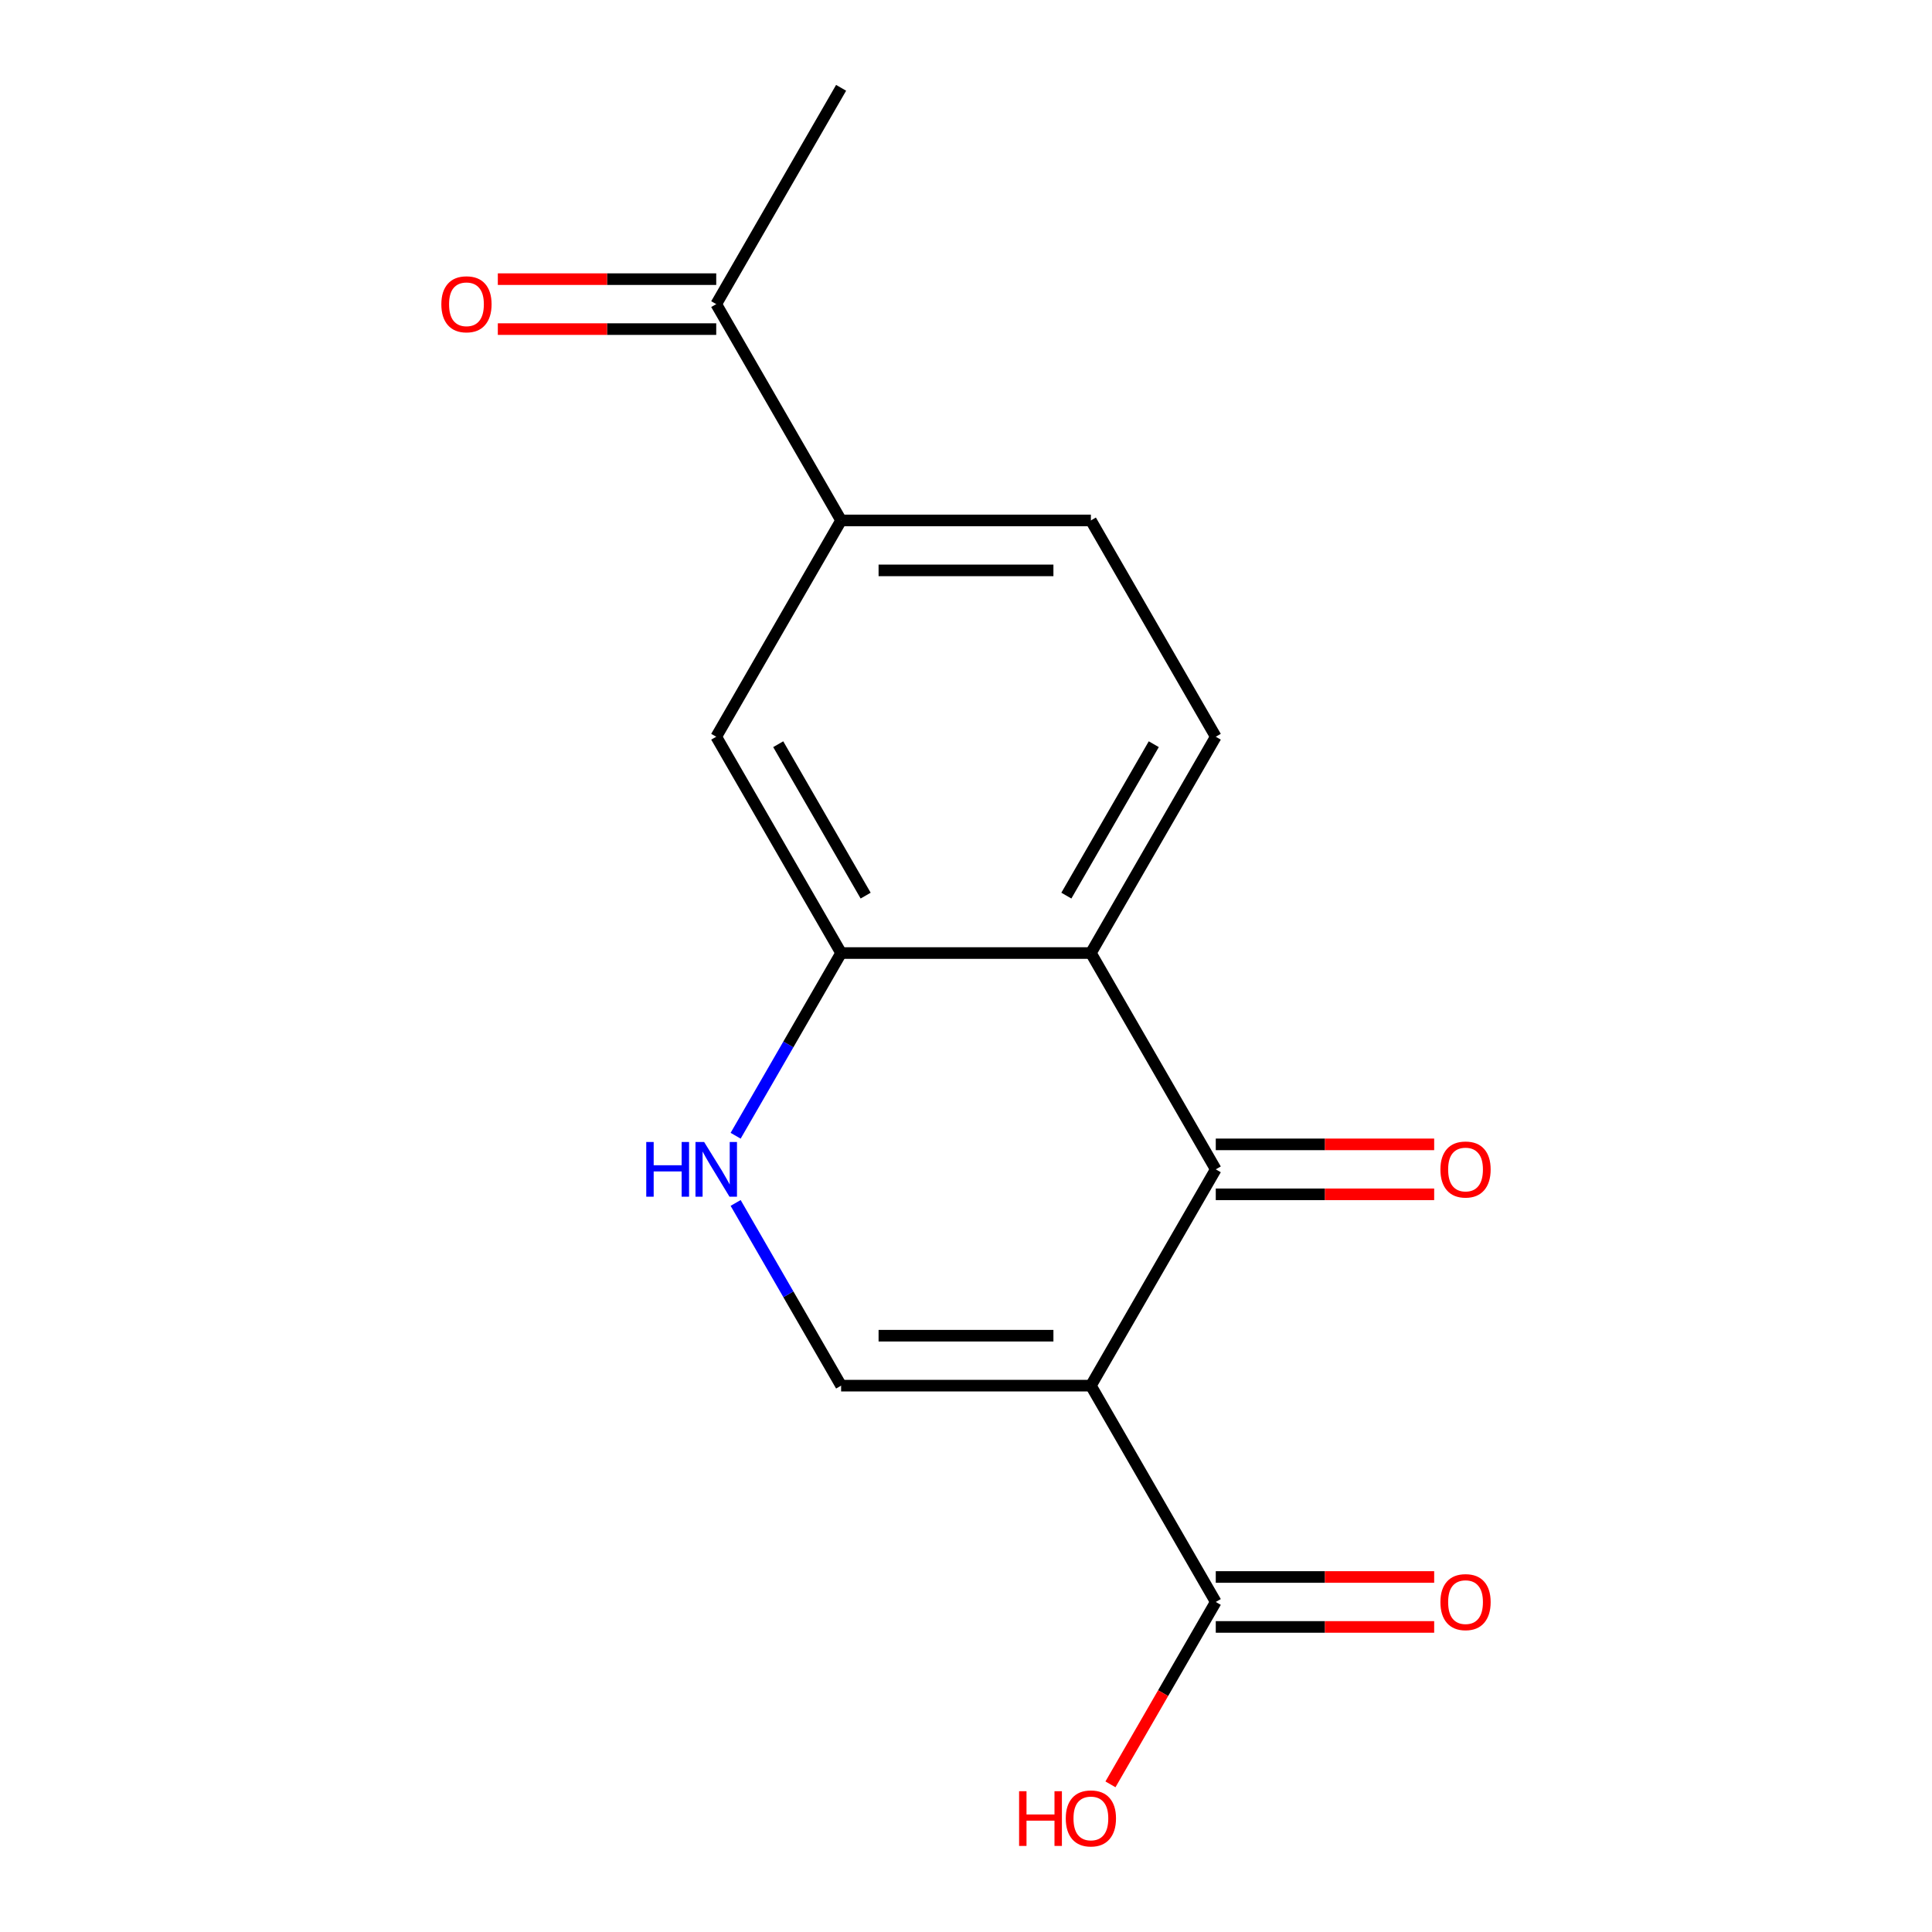 <?xml version='1.0' encoding='iso-8859-1'?>
<svg version='1.1' baseProfile='full'
              xmlns='http://www.w3.org/2000/svg'
                      xmlns:rdkit='http://www.rdkit.org/xml'
                      xmlns:xlink='http://www.w3.org/1999/xlink'
                  xml:space='preserve'
width='1000px' height='1000px' viewBox='0 0 1000 1000'>
<!-- END OF HEADER -->
<rect style='opacity:1.0;fill:#FFFFFF;stroke:none' width='1000' height='1000' x='0' y='0'> </rect>
<path class='bond-0' d='M 564.64,717.211 L 629.28,605.252' style='fill:none;fill-rule:evenodd;stroke:#000000;stroke-width:6px;stroke-linecap:butt;stroke-linejoin:miter;stroke-opacity:1' />
<path class='bond-2' d='M 564.64,717.211 L 435.36,717.211' style='fill:none;fill-rule:evenodd;stroke:#000000;stroke-width:6px;stroke-linecap:butt;stroke-linejoin:miter;stroke-opacity:1' />
<path class='bond-2' d='M 545.248,691.355 L 454.752,691.355' style='fill:none;fill-rule:evenodd;stroke:#000000;stroke-width:6px;stroke-linecap:butt;stroke-linejoin:miter;stroke-opacity:1' />
<path class='bond-5' d='M 564.64,717.211 L 629.28,829.171' style='fill:none;fill-rule:evenodd;stroke:#000000;stroke-width:6px;stroke-linecap:butt;stroke-linejoin:miter;stroke-opacity:1' />
<path class='bond-1' d='M 629.28,605.252 L 564.64,493.292' style='fill:none;fill-rule:evenodd;stroke:#000000;stroke-width:6px;stroke-linecap:butt;stroke-linejoin:miter;stroke-opacity:1' />
<path class='bond-9' d='M 629.28,618.18 L 685.803,618.18' style='fill:none;fill-rule:evenodd;stroke:#000000;stroke-width:6px;stroke-linecap:butt;stroke-linejoin:miter;stroke-opacity:1' />
<path class='bond-9' d='M 685.803,618.18 L 742.327,618.18' style='fill:none;fill-rule:evenodd;stroke:#FF0000;stroke-width:6px;stroke-linecap:butt;stroke-linejoin:miter;stroke-opacity:1' />
<path class='bond-9' d='M 629.28,592.324 L 685.803,592.324' style='fill:none;fill-rule:evenodd;stroke:#000000;stroke-width:6px;stroke-linecap:butt;stroke-linejoin:miter;stroke-opacity:1' />
<path class='bond-9' d='M 685.803,592.324 L 742.327,592.324' style='fill:none;fill-rule:evenodd;stroke:#FF0000;stroke-width:6px;stroke-linecap:butt;stroke-linejoin:miter;stroke-opacity:1' />
<path class='bond-6' d='M 564.64,493.292 L 629.28,381.333' style='fill:none;fill-rule:evenodd;stroke:#000000;stroke-width:6px;stroke-linecap:butt;stroke-linejoin:miter;stroke-opacity:1' />
<path class='bond-6' d='M 551.944,463.57 L 597.192,385.199' style='fill:none;fill-rule:evenodd;stroke:#000000;stroke-width:6px;stroke-linecap:butt;stroke-linejoin:miter;stroke-opacity:1' />
<path class='bond-16' d='M 564.64,493.292 L 435.36,493.292' style='fill:none;fill-rule:evenodd;stroke:#000000;stroke-width:6px;stroke-linecap:butt;stroke-linejoin:miter;stroke-opacity:1' />
<path class='bond-3' d='M 435.36,717.211 L 408.061,669.928' style='fill:none;fill-rule:evenodd;stroke:#000000;stroke-width:6px;stroke-linecap:butt;stroke-linejoin:miter;stroke-opacity:1' />
<path class='bond-3' d='M 408.061,669.928 L 380.762,622.644' style='fill:none;fill-rule:evenodd;stroke:#0000FF;stroke-width:6px;stroke-linecap:butt;stroke-linejoin:miter;stroke-opacity:1' />
<path class='bond-4' d='M 380.762,587.86 L 408.061,540.576' style='fill:none;fill-rule:evenodd;stroke:#0000FF;stroke-width:6px;stroke-linecap:butt;stroke-linejoin:miter;stroke-opacity:1' />
<path class='bond-4' d='M 408.061,540.576 L 435.36,493.292' style='fill:none;fill-rule:evenodd;stroke:#000000;stroke-width:6px;stroke-linecap:butt;stroke-linejoin:miter;stroke-opacity:1' />
<path class='bond-7' d='M 435.36,493.292 L 370.72,381.333' style='fill:none;fill-rule:evenodd;stroke:#000000;stroke-width:6px;stroke-linecap:butt;stroke-linejoin:miter;stroke-opacity:1' />
<path class='bond-7' d='M 448.056,463.57 L 402.808,385.199' style='fill:none;fill-rule:evenodd;stroke:#000000;stroke-width:6px;stroke-linecap:butt;stroke-linejoin:miter;stroke-opacity:1' />
<path class='bond-12' d='M 629.28,842.099 L 685.803,842.099' style='fill:none;fill-rule:evenodd;stroke:#000000;stroke-width:6px;stroke-linecap:butt;stroke-linejoin:miter;stroke-opacity:1' />
<path class='bond-12' d='M 685.803,842.099 L 742.327,842.099' style='fill:none;fill-rule:evenodd;stroke:#FF0000;stroke-width:6px;stroke-linecap:butt;stroke-linejoin:miter;stroke-opacity:1' />
<path class='bond-12' d='M 629.28,816.243 L 685.803,816.243' style='fill:none;fill-rule:evenodd;stroke:#000000;stroke-width:6px;stroke-linecap:butt;stroke-linejoin:miter;stroke-opacity:1' />
<path class='bond-12' d='M 685.803,816.243 L 742.327,816.243' style='fill:none;fill-rule:evenodd;stroke:#FF0000;stroke-width:6px;stroke-linecap:butt;stroke-linejoin:miter;stroke-opacity:1' />
<path class='bond-14' d='M 629.28,829.171 L 602.027,876.374' style='fill:none;fill-rule:evenodd;stroke:#000000;stroke-width:6px;stroke-linecap:butt;stroke-linejoin:miter;stroke-opacity:1' />
<path class='bond-14' d='M 602.027,876.374 L 574.773,923.578' style='fill:none;fill-rule:evenodd;stroke:#FF0000;stroke-width:6px;stroke-linecap:butt;stroke-linejoin:miter;stroke-opacity:1' />
<path class='bond-11' d='M 629.28,381.333 L 564.64,269.373' style='fill:none;fill-rule:evenodd;stroke:#000000;stroke-width:6px;stroke-linecap:butt;stroke-linejoin:miter;stroke-opacity:1' />
<path class='bond-8' d='M 370.72,381.333 L 435.36,269.373' style='fill:none;fill-rule:evenodd;stroke:#000000;stroke-width:6px;stroke-linecap:butt;stroke-linejoin:miter;stroke-opacity:1' />
<path class='bond-10' d='M 435.36,269.373 L 370.72,157.414' style='fill:none;fill-rule:evenodd;stroke:#000000;stroke-width:6px;stroke-linecap:butt;stroke-linejoin:miter;stroke-opacity:1' />
<path class='bond-17' d='M 435.36,269.373 L 564.64,269.373' style='fill:none;fill-rule:evenodd;stroke:#000000;stroke-width:6px;stroke-linecap:butt;stroke-linejoin:miter;stroke-opacity:1' />
<path class='bond-17' d='M 454.752,295.229 L 545.248,295.229' style='fill:none;fill-rule:evenodd;stroke:#000000;stroke-width:6px;stroke-linecap:butt;stroke-linejoin:miter;stroke-opacity:1' />
<path class='bond-13' d='M 370.72,144.486 L 314.197,144.486' style='fill:none;fill-rule:evenodd;stroke:#000000;stroke-width:6px;stroke-linecap:butt;stroke-linejoin:miter;stroke-opacity:1' />
<path class='bond-13' d='M 314.197,144.486 L 257.673,144.486' style='fill:none;fill-rule:evenodd;stroke:#FF0000;stroke-width:6px;stroke-linecap:butt;stroke-linejoin:miter;stroke-opacity:1' />
<path class='bond-13' d='M 370.72,170.342 L 314.197,170.342' style='fill:none;fill-rule:evenodd;stroke:#000000;stroke-width:6px;stroke-linecap:butt;stroke-linejoin:miter;stroke-opacity:1' />
<path class='bond-13' d='M 314.197,170.342 L 257.673,170.342' style='fill:none;fill-rule:evenodd;stroke:#FF0000;stroke-width:6px;stroke-linecap:butt;stroke-linejoin:miter;stroke-opacity:1' />
<path class='bond-15' d='M 370.72,157.414 L 435.36,45.455' style='fill:none;fill-rule:evenodd;stroke:#000000;stroke-width:6px;stroke-linecap:butt;stroke-linejoin:miter;stroke-opacity:1' />
<path  class='atom-4' d='M 334.5 591.092
L 338.34 591.092
L 338.34 603.132
L 352.82 603.132
L 352.82 591.092
L 356.66 591.092
L 356.66 619.412
L 352.82 619.412
L 352.82 606.332
L 338.34 606.332
L 338.34 619.412
L 334.5 619.412
L 334.5 591.092
' fill='#0000FF'/>
<path  class='atom-4' d='M 364.46 591.092
L 373.74 606.092
Q 374.66 607.572, 376.14 610.252
Q 377.62 612.932, 377.7 613.092
L 377.7 591.092
L 381.46 591.092
L 381.46 619.412
L 377.58 619.412
L 367.62 603.012
Q 366.46 601.092, 365.22 598.892
Q 364.02 596.692, 363.66 596.012
L 363.66 619.412
L 359.98 619.412
L 359.98 591.092
L 364.46 591.092
' fill='#0000FF'/>
<path  class='atom-10' d='M 745.559 605.332
Q 745.559 598.532, 748.919 594.732
Q 752.279 590.932, 758.559 590.932
Q 764.839 590.932, 768.199 594.732
Q 771.559 598.532, 771.559 605.332
Q 771.559 612.212, 768.159 616.132
Q 764.759 620.012, 758.559 620.012
Q 752.319 620.012, 748.919 616.132
Q 745.559 612.252, 745.559 605.332
M 758.559 616.812
Q 762.879 616.812, 765.199 613.932
Q 767.559 611.012, 767.559 605.332
Q 767.559 599.772, 765.199 596.972
Q 762.879 594.132, 758.559 594.132
Q 754.239 594.132, 751.879 596.932
Q 749.559 599.732, 749.559 605.332
Q 749.559 611.052, 751.879 613.932
Q 754.239 616.812, 758.559 616.812
' fill='#FF0000'/>
<path  class='atom-13' d='M 745.559 829.251
Q 745.559 822.451, 748.919 818.651
Q 752.279 814.851, 758.559 814.851
Q 764.839 814.851, 768.199 818.651
Q 771.559 822.451, 771.559 829.251
Q 771.559 836.131, 768.159 840.051
Q 764.759 843.931, 758.559 843.931
Q 752.319 843.931, 748.919 840.051
Q 745.559 836.171, 745.559 829.251
M 758.559 840.731
Q 762.879 840.731, 765.199 837.851
Q 767.559 834.931, 767.559 829.251
Q 767.559 823.691, 765.199 820.891
Q 762.879 818.051, 758.559 818.051
Q 754.239 818.051, 751.879 820.851
Q 749.559 823.651, 749.559 829.251
Q 749.559 834.971, 751.879 837.851
Q 754.239 840.731, 758.559 840.731
' fill='#FF0000'/>
<path  class='atom-14' d='M 228.441 157.494
Q 228.441 150.694, 231.801 146.894
Q 235.161 143.094, 241.441 143.094
Q 247.721 143.094, 251.081 146.894
Q 254.441 150.694, 254.441 157.494
Q 254.441 164.374, 251.041 168.294
Q 247.641 172.174, 241.441 172.174
Q 235.201 172.174, 231.801 168.294
Q 228.441 164.414, 228.441 157.494
M 241.441 168.974
Q 245.761 168.974, 248.081 166.094
Q 250.441 163.174, 250.441 157.494
Q 250.441 151.934, 248.081 149.134
Q 245.761 146.294, 241.441 146.294
Q 237.121 146.294, 234.761 149.094
Q 232.441 151.894, 232.441 157.494
Q 232.441 163.214, 234.761 166.094
Q 237.121 168.974, 241.441 168.974
' fill='#FF0000'/>
<path  class='atom-15' d='M 527.48 927.13
L 531.32 927.13
L 531.32 939.17
L 545.8 939.17
L 545.8 927.13
L 549.64 927.13
L 549.64 955.45
L 545.8 955.45
L 545.8 942.37
L 531.32 942.37
L 531.32 955.45
L 527.48 955.45
L 527.48 927.13
' fill='#FF0000'/>
<path  class='atom-15' d='M 551.64 941.21
Q 551.64 934.41, 555 930.61
Q 558.36 926.81, 564.64 926.81
Q 570.92 926.81, 574.28 930.61
Q 577.64 934.41, 577.64 941.21
Q 577.64 948.09, 574.24 952.01
Q 570.84 955.89, 564.64 955.89
Q 558.4 955.89, 555 952.01
Q 551.64 948.13, 551.64 941.21
M 564.64 952.69
Q 568.96 952.69, 571.28 949.81
Q 573.64 946.89, 573.64 941.21
Q 573.64 935.65, 571.28 932.85
Q 568.96 930.01, 564.64 930.01
Q 560.32 930.01, 557.96 932.81
Q 555.64 935.61, 555.64 941.21
Q 555.64 946.93, 557.96 949.81
Q 560.32 952.69, 564.64 952.69
' fill='#FF0000'/>
</svg>
